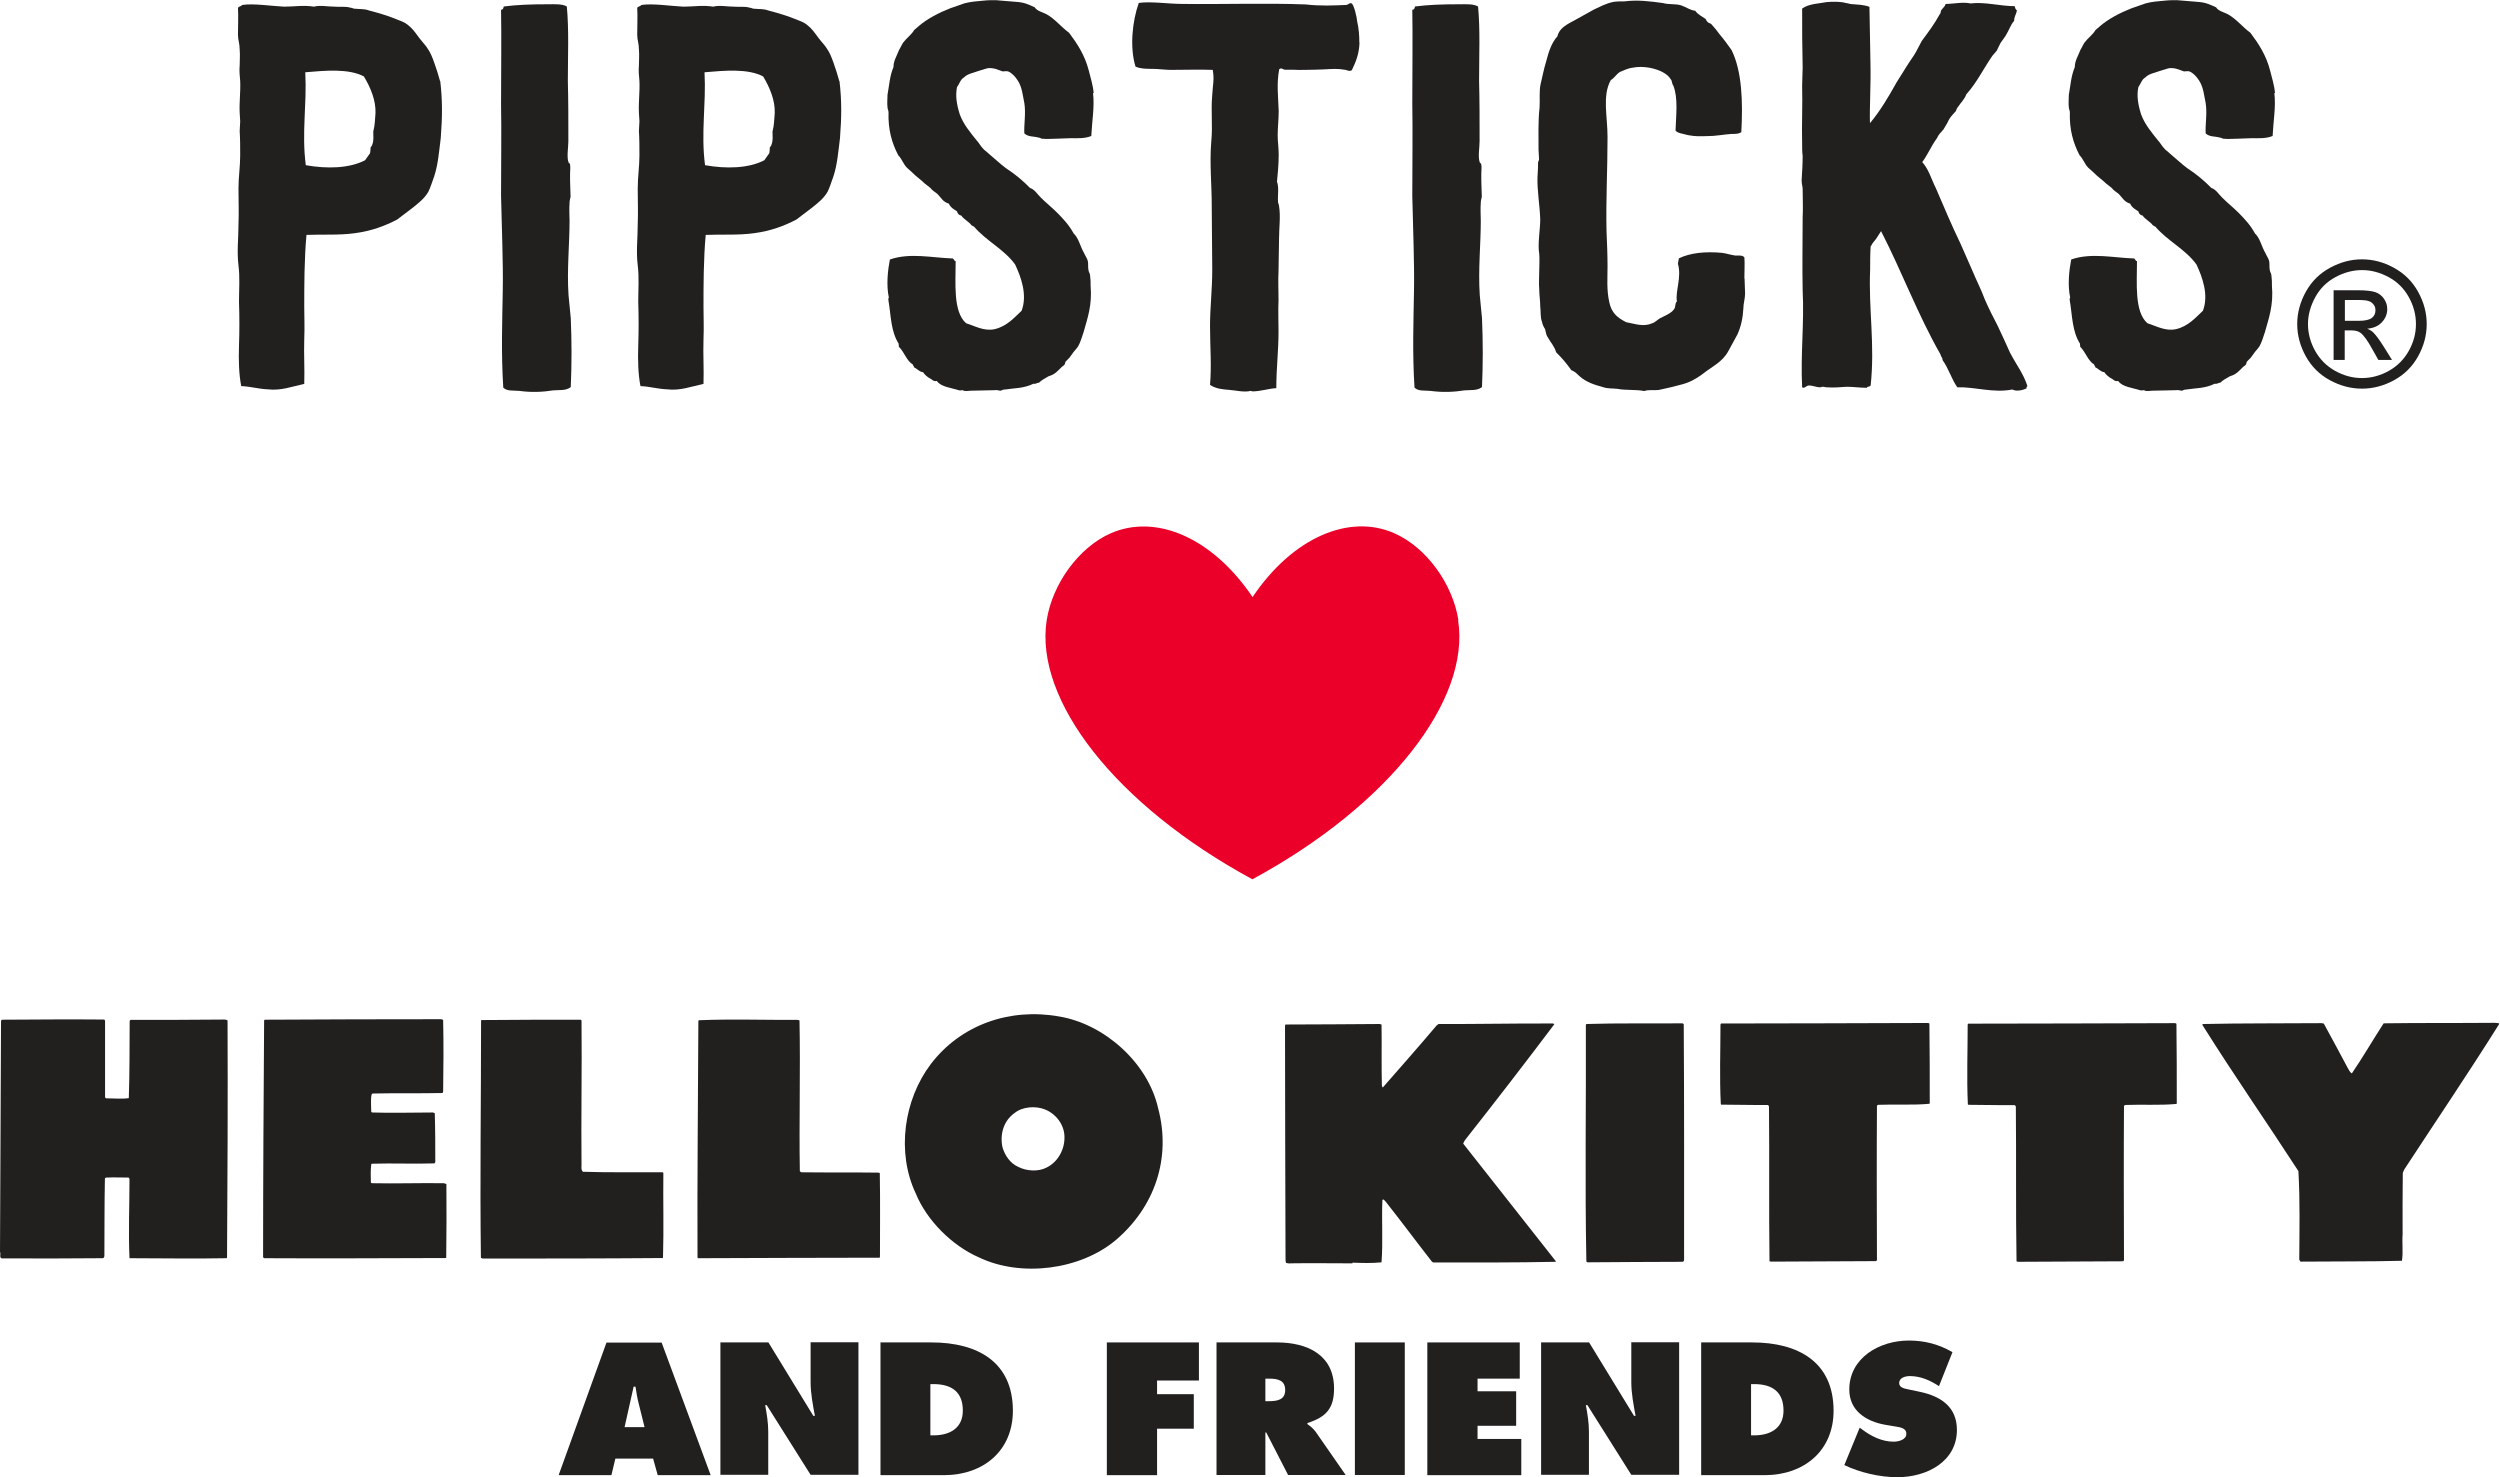 <?xml version="1.0" encoding="UTF-8"?><svg id="Layer_2" xmlns="http://www.w3.org/2000/svg" viewBox="0 0 146.34 86.47"><defs><style>.cls-1{fill:#ea0029;}.cls-2{fill:#221f1f;}</style></defs><g id="Layer_1-2"><path class="cls-2" d="m138.26,15.18c.64,0,1.26.16,1.86.49.61.33,1.08.79,1.42,1.4.34.61.51,1.24.51,1.9s-.17,1.28-.5,1.88c-.33.6-.8,1.07-1.4,1.4-.6.33-1.23.5-1.89.5s-1.28-.17-1.89-.5c-.6-.33-1.07-.8-1.4-1.4-.33-.6-.5-1.23-.5-1.88s.17-1.29.51-1.9c.34-.61.81-1.07,1.42-1.4.61-.33,1.23-.49,1.86-.49Zm0,.63c-.53,0-1.05.14-1.55.41-.5.27-.9.66-1.18,1.17-.28.51-.43,1.04-.43,1.58s.14,1.07.42,1.57c.28.5.67.89,1.17,1.17.5.28,1.03.42,1.57.42s1.07-.14,1.57-.42c.5-.28.89-.67,1.17-1.17.28-.5.42-1.02.42-1.57s-.14-1.08-.42-1.58c-.28-.51-.68-.9-1.18-1.17-.51-.27-1.02-.41-1.55-.41Zm-1.66,5.26v-4.08h1.4c.48,0,.83.04,1.04.11.21.07.39.21.51.39.13.19.19.39.19.6,0,.3-.11.56-.32.78-.21.22-.49.34-.85.37.14.06.26.13.35.22.16.16.36.43.6.81l.5.8h-.8l-.36-.64c-.28-.51-.51-.82-.69-.95-.12-.09-.3-.14-.53-.14h-.39v1.73h-.66Zm.66-2.29h.8c.38,0,.64-.06.78-.17.14-.11.21-.26.21-.45,0-.12-.03-.23-.1-.32-.07-.1-.16-.17-.28-.21-.12-.05-.34-.07-.66-.07h-.75v1.23Z"/><path class="cls-2" d="m25.77,4.74c.13,1.11.13,2.07.03,3.34-.1.8-.16,1.56-.38,2.23-.13.35-.22.67-.35.92-.22.38-.51.6-.86.89l-.96.73c-.73.38-1.5.67-2.48.8-.92.13-1.91.06-2.83.1-.13,1.43-.13,2.93-.13,4.2,0,.67.03,1.18,0,1.91-.03.89.03,1.72,0,2.61-.73.16-1.37.41-2.13.32-.61-.03-.96-.16-1.56-.19-.13-.67-.16-1.46-.13-2.36.03-.86.03-1.72,0-2.58,0-.73.06-1.4-.03-2.13-.1-.8,0-1.59,0-2.39.03-.73,0-1.37,0-2.1,0-.67.1-1.31.1-1.94,0-.51,0-.96-.03-1.43,0-.22.03-.35.03-.57,0-.16-.03-.35-.03-.51-.03-.6.06-1.24.03-1.85-.03-.35-.06-.57-.03-.92,0-.29.03-.57,0-.92,0-.35-.1-.57-.1-.86,0-.48.03-1.08,0-1.59.1-.1.16-.06.25-.16.67-.1,1.66.06,2.45.1.6,0,1.15-.1,1.75,0,.35-.1.8,0,1.21,0,.35.03.64-.03.92.06.1,0,.16.06.25.06.29.03.57,0,.83.1.61.16,1.15.32,1.75.57.35.13.45.19.73.45.25.25.41.54.64.8.13.16.22.25.32.41.16.22.29.54.41.89.1.29.22.64.32,1.02Zm-4.46-.26c-.89-.48-2.26-.35-3.44-.25.1,1.91-.22,3.53.03,5.44,1.24.22,2.55.19,3.47-.29l.29-.41s.03-.13.03-.32c.03-.1.1-.1.1-.19.1-.22.06-.51.06-.76.1-.38.1-.73.13-1.08.03-.73-.29-1.5-.67-2.13Z"/><path class="cls-2" d="m29.33,6.11c0-2.04.03-3.85,0-5.54.13,0,.13-.1.16-.19.76-.1,1.59-.13,2.58-.13.41,0,.83-.03,1.11.13.13,1.4.06,2.83.06,4.36.03,1.11.03,2.26.03,3.5,0,.41-.1.89,0,1.24.03.1.1.06.1.16.03.16,0,.35,0,.51v.41c0,.35.03.67.03.96-.03.13-.06.22-.06.35-.03.35,0,.83,0,1.05,0,1.37-.16,2.87-.06,4.36l.13,1.34c.06,1.37.06,2.71,0,4.04-.29.22-.64.16-1.02.19-.64.1-1.27.13-2.01.03-.35-.03-.7.03-.92-.19-.13-2.04-.06-3.88-.03-5.67.03-1.66-.06-3.63-.1-5.54,0-1.91.03-3.85,0-5.38Z"/><path class="cls-2" d="m49.14,4.74c.13,1.11.13,2.07.03,3.34-.1.8-.16,1.56-.38,2.23-.13.35-.22.67-.35.92-.22.38-.51.6-.86.89l-.96.73c-.73.38-1.5.67-2.48.8-.92.13-1.91.06-2.83.1-.13,1.43-.13,2.93-.13,4.2,0,.67.03,1.18,0,1.91-.03.89.03,1.72,0,2.61-.73.16-1.37.41-2.13.32-.61-.03-.96-.16-1.56-.19-.13-.67-.16-1.46-.13-2.36.03-.86.03-1.72,0-2.58,0-.73.06-1.4-.03-2.13-.1-.8,0-1.59,0-2.39.03-.73,0-1.37,0-2.1,0-.67.1-1.31.1-1.94,0-.51,0-.96-.03-1.43,0-.22.03-.35.03-.57,0-.16-.03-.35-.03-.51-.03-.6.06-1.24.03-1.85-.03-.35-.06-.57-.03-.92,0-.29.03-.57,0-.92,0-.35-.1-.57-.1-.86,0-.48.03-1.08,0-1.59.1-.1.16-.06.25-.16.67-.1,1.66.06,2.45.1.6,0,1.15-.1,1.75,0,.35-.1.8,0,1.21,0,.35.03.64-.03.92.06.1,0,.16.06.25.06.29.03.57,0,.83.1.61.16,1.15.32,1.75.57.35.13.45.19.73.45.25.25.41.54.64.8.13.16.22.25.32.41.16.22.29.54.41.89.1.29.22.64.32,1.02Zm-4.46-.26c-.89-.48-2.26-.35-3.44-.25.1,1.91-.22,3.53.03,5.44,1.24.22,2.55.19,3.47-.29l.29-.41s.03-.13.03-.32c.03-.1.1-.1.1-.19.1-.22.06-.51.06-.76.1-.38.1-.73.13-1.08.03-.73-.29-1.5-.67-2.13Z"/><path class="cls-2" d="m63.98,5.44c.1.8-.06,1.66-.1,2.52-.38.16-.83.13-1.24.13-.29,0-.54.03-.83.03s-.54.03-.8,0c-.1,0-.1-.06-.19-.06-.35-.1-.61-.03-.86-.25-.03-.51.1-1.18,0-1.78-.1-.48-.13-.92-.38-1.31-.16-.25-.35-.45-.57-.54-.1-.03-.19,0-.32,0-.29-.1-.51-.22-.86-.19-.03,0-.22.06-.54.16-.35.13-.64.16-.86.38-.22.13-.25.35-.41.57-.1.48-.03.99.16,1.59.22.6.61,1.05.99,1.53.13.13.22.32.35.45.1.13.22.19.35.32.35.29.67.6,1.02.86.54.35.99.73,1.4,1.15.29.1.41.35.64.57.35.35.61.54.96.89s.7.73.96,1.21c.29.26.38.76.61,1.15.1.22.19.32.22.48.03.16,0,.32.03.48,0,.13.1.22.1.35.03.22.03.38.03.6.1,1.15-.19,1.91-.41,2.71-.1.29-.19.61-.32.83-.1.16-.25.29-.35.45l-.16.22-.19.19c-.1.1-.03.16-.13.25l-.13.1c-.22.22-.41.45-.76.54-.22.13-.41.22-.57.38-.13,0-.19.1-.32.06-.6.29-1.11.25-1.75.35-.1,0-.1.06-.19.06s-.22-.06-.32-.03c-.38,0-.92.03-1.4.03-.16,0-.38.06-.48-.03-.1,0-.16.03-.25,0-.38-.13-1.05-.19-1.27-.54-.1.03-.22,0-.32-.1-.22-.1-.45-.32-.48-.41-.25-.03-.32-.19-.54-.29,0-.1-.1-.13-.06-.16-.38-.22-.48-.7-.83-1.05.03-.1-.03-.06,0-.16-.48-.76-.45-1.66-.61-2.58,0-.06,0-.1.03-.13-.16-.73-.06-1.62.06-2.23,1.18-.41,2.45-.1,3.69-.06.1.1.06.13.16.16,0,1.27-.16,2.96.61,3.63.51.16,1.05.48,1.66.35.73-.16,1.18-.7,1.59-1.08.35-.92-.03-1.97-.38-2.71-.64-.89-1.69-1.37-2.42-2.23-.1,0-.03-.03-.13-.06-.16-.22-.45-.35-.6-.57-.16-.03-.22-.13-.25-.25-.16-.1-.38-.22-.48-.45-.35-.1-.45-.35-.67-.57-.16-.13-.29-.19-.41-.35l-.32-.25c-.22-.22-.51-.41-.76-.67l-.29-.26c-.22-.22-.29-.51-.51-.73-.38-.73-.6-1.5-.57-2.52,0-.1-.06-.19-.06-.29-.03-.22,0-.51,0-.73.1-.54.13-1.11.35-1.62,0-.38.19-.64.32-.99.1-.16.16-.32.25-.45.22-.29.48-.45.64-.73l.29-.25c.48-.41,1.15-.76,1.81-1.02l.83-.29c.35-.1.76-.13,1.11-.16.25-.03.51-.03.73-.03l1.21.1c.48.03.73.16,1.08.32.13.22.48.29.7.41.51.29.83.73,1.31,1.08.48.64.92,1.31,1.15,2.2.1.41.25.86.29,1.34Z"/><path class="cls-2" d="m79.58,2.52c-.03.67-.22,1.11-.45,1.59-.16.1-.29-.03-.45-.03-.51-.1-1.11,0-1.72,0-.41,0-.83.03-1.31,0h-.45c-.16-.03-.16-.13-.32-.03-.16.86-.06,1.59-.03,2.45,0,.48-.06.96-.06,1.43,0,.35.06.73.06,1.11,0,.6-.06,1.18-.1,1.59.13.38.03.8.06,1.18,0,.1.06.16.06.25.1.61,0,1.27,0,1.91s-.03,1.27-.03,1.91c-.03.54,0,1.08,0,1.69-.03.6,0,1.21,0,1.81,0,1.18-.13,2.17-.13,3.34-.48.03-.92.19-1.4.19-.03,0-.06-.03-.1-.03-.38.1-.86-.03-1.27-.06-.38-.03-.76-.06-1.11-.29.1-1.15,0-2.2,0-3.44,0-1.11.13-2.13.13-3.31,0-1.24-.03-2.45-.03-3.73s-.13-2.48-.03-3.73c.1-.99-.03-1.78.06-2.77.03-.6.13-.86.03-1.46-.8-.03-1.59,0-2.45,0-.35,0-.73-.06-1.08-.06s-.7,0-.99-.13c-.35-1.11-.19-2.67.19-3.73.73-.1,1.72.06,2.58.06,2.29.03,4.87-.06,7.2.03.86.1,1.62.06,2.36.03.1,0,.19-.13.29-.1.16,0,.35.89.35,1.05.1.41.13.86.13,1.24Z"/><path class="cls-2" d="m82.67,6.11c0-2.04.03-3.85,0-5.54.13,0,.13-.1.16-.19.76-.1,1.59-.13,2.58-.13.41,0,.83-.03,1.11.13.13,1.4.06,2.83.06,4.36.03,1.11.03,2.26.03,3.5,0,.41-.1.89,0,1.24.03.1.1.06.1.16.03.16,0,.35,0,.51v.41c0,.35.03.67.03.96-.03.13-.06.22-.06.35-.03.35,0,.83,0,1.05,0,1.37-.16,2.87-.06,4.36l.13,1.34c.06,1.37.06,2.71,0,4.04-.29.22-.64.16-1.02.19-.64.1-1.27.13-2.01.03-.35-.03-.7.03-.92-.19-.13-2.04-.06-3.88-.03-5.67.03-1.66-.06-3.63-.1-5.54,0-1.91.03-3.85,0-5.38Z"/><path class="cls-2" d="m102.12,16.3c0,.29.03.6.03.89s-.1.57-.1.86c-.03.54-.13,1.05-.35,1.53l-.54.99c-.35.64-.96.89-1.56,1.37-.35.25-.7.45-1.18.57-.35.1-.86.22-1.34.32-.35.03-.57-.03-.83.06-.51-.1-1.05-.03-1.59-.13-.25-.03-.54,0-.83-.1-.48-.13-.99-.29-1.37-.64-.16-.13-.22-.25-.48-.35-.29-.41-.54-.7-.89-1.05-.1-.35-.32-.57-.48-.86-.1-.13-.13-.32-.16-.48-.1-.16-.16-.29-.19-.45-.1-.25-.06-.54-.1-.89,0-.35-.06-.67-.06-1.02-.03-.35,0-.67,0-1.02s.03-.7,0-1.05c-.1-.54.06-1.46.06-2.01-.03-.86-.19-1.72-.16-2.48,0-.22.03-.35.03-.57v-.25c0-.1.06-.13.06-.22,0-.22-.03-.35-.03-.57,0-.73-.03-1.66.06-2.45.03-.48-.03-.96.06-1.37.1-.41.19-.89.32-1.31.16-.61.32-1.11.67-1.5.1-.48.57-.7,1.05-.96l1.08-.6c.35-.16.67-.35,1.15-.45.22-.03.41-.03.64-.03.8-.1,1.53,0,2.26.1.35.1.7.03,1.05.13.29.1.54.29.83.32.16.22.38.32.61.48.03.03.03.1.13.19s.13.03.22.13l.25.29.22.29c.25.29.48.61.7.92.61,1.24.67,3.02.57,4.81-.16.1-.32.1-.57.1-.48.03-.89.13-1.5.13-.35,0-.57.03-1.05-.06-.35-.1-.57-.1-.73-.26.03-.92.16-1.91-.13-2.64-.1-.13-.06-.29-.16-.38-.29-.51-1.4-.83-2.2-.67-.29.03-.54.16-.76.25-.22.13-.32.35-.54.48-.51.92-.19,2.1-.19,3.34,0,1.91-.1,3.69-.06,5.48.03.73.06,1.4.06,2.07,0,.73-.06,1.37.1,2.1.13.64.48.92.99,1.18.54.1,1.02.29,1.53.06.13-.03.29-.19.45-.29.25-.13.67-.29.83-.54.1-.13.03-.32.16-.45-.1-.61.29-1.4.06-2.2.03-.22.06-.32.06-.32.67-.32,1.53-.41,2.52-.32.25.03.54.13.8.16.22,0,.38-.03.51.1.03.38,0,.76,0,1.24Z"/><path class="cls-2" d="m117.69,20.7c.35.67.76,1.18.99,1.91-.03,0-.06.03-.06.13-.22.1-.57.19-.83.06-1.11.22-2.17-.16-3.22-.13-.35-.51-.51-1.11-.86-1.59,0-.16-.1-.19-.13-.35-1.31-2.29-2.23-4.78-3.47-7.2l-.29.45c-.1.13-.25.29-.29.41l-.03.03c-.03.48-.03.89-.03,1.37-.1,2.29.29,4.36.03,6.78-.1.1-.19.03-.22.13-.41,0-.8-.06-1.18-.06-.38.03-.8.06-1.18.03-.1,0-.13-.03-.22-.03s-.06.03-.16.03c-.25,0-.48-.13-.7-.1-.13.03-.22.19-.35.1-.1-1.94.13-3.76.03-5.67-.03-1.5,0-2.83,0-4.27.03-.54,0-1.11,0-1.66,0-.16-.06-.29-.06-.51.03-.48.06-.96.06-1.43-.03-.22-.03-.45-.03-.67-.03-1.15.03-2.29,0-3.44,0-.38.03-.76.03-1.05-.03-1.24-.03-2.29-.03-3.47.41-.29.99-.29,1.46-.38.35-.03.83-.03,1.11.06.1,0,.22.06.32.06.35.03.7.03,1.05.16l.06,3.34c.03,1.15-.06,2.58-.03,3.47.61-.73,1.08-1.53,1.56-2.39.35-.54.64-1.05,1.02-1.59.16-.25.29-.54.45-.83.38-.51.76-1.02,1.05-1.56.1-.1.03-.19.13-.29.1-.13.19-.19.22-.32.48,0,.99-.13,1.46-.03.86-.1,1.72.16,2.58.16.03.1.03.16.13.25-.03.22-.16.35-.16.61-.22.25-.29.54-.51.89l-.29.41-.22.45-.25.29c-.51.73-.92,1.59-1.53,2.26-.1.29-.32.48-.48.73-.06.06-.1.16-.13.25-.13.16-.29.29-.41.51-.1.22-.19.35-.32.57-.13.16-.29.29-.38.51-.35.48-.51.92-.86,1.4.38.41.54,1.02.8,1.53.48,1.11.92,2.17,1.43,3.22l.73,1.66c.22.54.48,1.02.7,1.62.22.51.48,1.02.76,1.56.25.51.48,1.05.73,1.59Z"/><path class="cls-2" d="m133.13,5.44c.1.8-.06,1.66-.1,2.52-.38.16-.83.13-1.24.13-.29,0-.54.03-.83.03s-.54.03-.8,0c-.1,0-.1-.06-.19-.06-.35-.1-.61-.03-.86-.25-.03-.51.1-1.18,0-1.78-.1-.48-.13-.92-.38-1.31-.16-.25-.35-.45-.57-.54-.1-.03-.19,0-.32,0-.29-.1-.51-.22-.86-.19-.03,0-.22.06-.54.16-.35.13-.64.16-.86.38-.22.13-.25.35-.41.57-.1.48-.03.99.16,1.59.22.6.61,1.05.99,1.53.13.13.22.32.35.45.1.13.22.19.35.32.35.29.67.6,1.02.86.54.35.99.73,1.4,1.15.29.1.41.35.64.57.35.35.61.54.96.89s.7.73.96,1.21c.29.26.38.76.61,1.15.1.22.19.32.22.48.03.16,0,.32.03.48,0,.13.1.22.1.35.03.22.03.38.03.6.1,1.15-.19,1.91-.41,2.71-.1.29-.19.61-.32.83-.1.16-.25.29-.35.45l-.16.22-.19.19c-.1.1-.03.16-.13.25l-.13.1c-.22.22-.41.45-.76.54-.22.13-.41.22-.57.38-.13,0-.19.1-.32.06-.6.29-1.11.25-1.75.35-.1,0-.1.06-.19.06s-.22-.06-.32-.03c-.38,0-.92.03-1.4.03-.16,0-.38.06-.48-.03-.1,0-.16.03-.25,0-.38-.13-1.05-.19-1.27-.54-.1.03-.22,0-.32-.1-.22-.1-.45-.32-.48-.41-.25-.03-.32-.19-.54-.29,0-.1-.1-.13-.06-.16-.38-.22-.48-.7-.83-1.05.03-.1-.03-.06,0-.16-.48-.76-.45-1.66-.61-2.58,0-.06,0-.1.03-.13-.16-.73-.06-1.62.06-2.23,1.18-.41,2.45-.1,3.69-.06.1.1.06.13.16.16,0,1.27-.16,2.96.61,3.63.51.16,1.05.48,1.66.35.73-.16,1.18-.7,1.59-1.08.35-.92-.03-1.97-.38-2.71-.64-.89-1.69-1.37-2.42-2.23-.1,0-.03-.03-.13-.06-.16-.22-.45-.35-.6-.57-.16-.03-.22-.13-.25-.25-.16-.1-.38-.22-.48-.45-.35-.1-.45-.35-.67-.57-.16-.13-.29-.19-.41-.35l-.32-.25c-.22-.22-.51-.41-.76-.67l-.29-.26c-.22-.22-.29-.51-.51-.73-.38-.73-.6-1.5-.57-2.52,0-.1-.06-.19-.06-.29-.03-.22,0-.51,0-.73.1-.54.13-1.11.35-1.62,0-.38.19-.64.32-.99.1-.16.16-.32.25-.45.22-.29.48-.45.64-.73l.29-.25c.48-.41,1.15-.76,1.81-1.02l.83-.29c.35-.1.76-.13,1.11-.16.25-.03.51-.03.73-.03l1.21.1c.48.03.73.16,1.08.32.13.22.48.29.7.41.51.29.83.73,1.31,1.08.48.64.92,1.31,1.15,2.2.1.41.25.86.29,1.34Z"/><path class="cls-1" d="m85.37,36.3c-.34-2.13-1.87-4.25-3.74-5.08-2.65-1.18-5.97.25-8.31,3.73-2.34-3.47-5.65-4.9-8.31-3.73-1.87.83-3.4,2.95-3.74,5.08-.73,4.66,4.01,10.82,12.04,15.17,8.03-4.35,12.78-10.52,12.04-15.17Z"/><path class="cls-2" d="m0,73.3c.02-4.49.04-9.02.06-13.52.02-.02.01-.07.05-.09,1.98-.01,3.99-.03,5.97-.01.07,0,.07.09.07.14,0,1.48,0,2.96,0,4.4.02.04.02.05.05.07.44,0,.93.05,1.34-.01.05-1.5.04-3.03.05-4.52.01-.02.03-.04.05-.06,1.82,0,3.7,0,5.52-.02.05.02.1.01.16.05.02,4.67,0,9.27-.03,13.89t-.03.03c-1.89.04-3.82,0-5.68,0-.07-1.56,0-3.08,0-4.65-.02-.01-.04-.05-.05-.07-.43,0-.86-.02-1.29,0-.05,0-.09.02-.1.07-.03,1.5-.02,3.01-.03,4.53-.02.07-.05.14-.12.12-1.96.02-3.94.02-5.88.01-.16-.03-.06-.24-.1-.36m15.45.35c3.49.02,7.12,0,10.63-.01.04,0,.02-.04.03-.06.02-1.43.02-2.86.01-4.27-.05-.03-.11-.03-.15-.05-1.45-.02-2.79.03-4.22,0-.02,0-.05-.03-.05-.05-.01-.35-.02-.7.02-1.04,0-.04.02-.04.03-.05,1.24-.04,2.43.02,3.67-.02.02-.02.03-.03.05-.07,0-.95,0-1.93-.03-2.87-.02-.02-.07-.02-.11-.04-1.19,0-2.41.04-3.56,0-.04-.01-.05-.05-.05-.07,0-.32-.04-.68.02-.98.01-.02.03-.04.05-.06,1.36-.03,2.73,0,4.11-.03.01-.02.01-.06.03-.07.02-1.4.03-2.81,0-4.2-.02-.03-.07-.03-.11-.05-3.42,0-6.88.01-10.32.03-.05,0-.05.05-.05.09-.03,4.59-.06,9.21-.06,13.82.02.01.03.03.07.05m12.8.02c3.47,0,7,0,10.53-.03.01-.02,0-.05.01-.07.05-1.64,0-3.29.02-4.92-.02-.03-.05-.03-.09-.03-1.55-.01-3.08.02-4.61-.03-.11-.07-.1-.24-.09-.36-.03-2.84.03-5.65,0-8.49,0-.01-.02-.03-.05-.05-1.88,0-3.87,0-5.8.02-.05.02-.02.05-.03.09,0,4.63-.07,9.18-.01,13.82.02.03.07.03.1.05m12.65-.02c3.53-.02,7.05-.02,10.58-.03.04,0,.01-.05.03-.07,0-1.62.02-3.27-.01-4.88-.02-.03-.07-.02-.11-.03-1.46-.02-2.94,0-4.41-.02-.07.02-.12-.03-.16-.06-.05-2.91.04-5.89-.02-8.83-.02-.01-.05-.01-.09-.03-1.91.01-3.87-.06-5.8.02-.04.02-.03.09-.03.12-.02,4.61-.07,9.16-.05,13.77.02.02.03.03.05.05m34.62.29c1.23-.02,2.44,0,3.66,0,.01-.02.01-.04.02-.04.56.02,1.13.04,1.69-.02.09-1.22,0-2.44.05-3.64.06-.11.15.06.21.11.91,1.15,1.78,2.33,2.69,3.49.03.01.06.05.09.05,2.36,0,4.75.01,7.15-.04.02-.02.02-.05,0-.05-1.8-2.29-3.62-4.59-5.41-6.87.03-.07.06-.14.11-.21,1.75-2.22,3.51-4.5,5.22-6.77,0-.05-.05-.03-.09-.05-2.21-.01-4.46.04-6.67.03-.07.02-.08.07-.13.09-1.02,1.21-2.09,2.42-3.14,3.62-.07,0-.02-.07-.06-.1-.03-1.2,0-2.38-.02-3.58-.02-.01-.07-.01-.11-.03-1.84.02-3.67.02-5.51.03-.02.02-.01.06-.03.08,0,4.56.02,9.06.03,13.61,0,.09,0,.17.03.26.05.03.14.02.21.04m17.43-.07c1.86-.02,3.72-.02,5.58-.03.07-.02.08-.09.08-.14,0-4.58.01-9.17-.02-13.75,0-.05-.05-.04-.07-.07-1.88.02-3.76-.02-5.63.04-.01.02-.01.03-.03.05.02,4.64-.06,9.24.03,13.85.02.03.05.03.07.05m7.84-9.23c.9,0,1.8.03,2.69.02.05,0,.09.06.09.1.03,2.99-.01,6.04.03,9.04.02.03.06,0,.07.03,2.03-.01,4.11-.02,6.17-.03.02-.02.03-.03.05-.06-.01-3.02-.02-6.06,0-9.04.04-.02.05-.05.07-.05,1.02-.04,2,.03,2.99-.06.02,0,.02-.02.03-.04,0-1.53,0-3.12-.02-4.65-.02-.03-.05-.03-.09-.04-4.05.02-8.08.02-12.09.03-.04,0-.03.05-.05.07,0,1.57-.06,3.09.02,4.65,0,.01.02.01.03.04m28.24-4.55c1.79,2.85,3.72,5.62,5.54,8.43.1,1.75.06,3.44.05,5.18.04.04.03.11.09.12,1.98-.02,3.95,0,5.92-.05.08-.49,0-1.03.04-1.55-.01-1.17,0-2.38.01-3.57.01-.09.06-.14.09-.23,1.87-2.86,3.76-5.65,5.56-8.52-.04-.07-.18-.04-.26-.06-2.21.02-4.33,0-6.51.03-.63.97-1.2,1.96-1.86,2.93-.12-.06-.19-.23-.26-.35-.46-.85-.91-1.71-1.38-2.56-.03-.02-.08-.01-.13-.03-2.33.02-4.6,0-6.91.05-.14-.01-.03.14.01.17m-63.7,12.49c-2.08,1.74-5.54,2.18-8,1-1.58-.69-3.05-2.17-3.69-3.73-1.15-2.42-.7-5.51.88-7.59,1.75-2.29,4.6-3.3,7.51-2.78,2.65.44,5.19,2.71,5.79,5.36.79,2.95-.21,5.81-2.49,7.74m-2.99-6.04c0-.7-.47-1.34-1.12-1.61-.55-.23-1.33-.18-1.8.2-.64.45-.87,1.24-.71,2,.14.48.45.95.94,1.16.47.24,1.16.29,1.65.03.66-.33,1.05-1.05,1.04-1.77m52.91-1.9c.9,0,1.79.03,2.69.02.05,0,.09.06.09.1.03,2.99-.01,6.04.04,9.04.02.03.05,0,.07.03,2.03-.01,4.11-.02,6.17-.03.01-.02.03-.03.05-.06-.01-3.02-.02-6.06,0-9.04.04-.02.05-.05.07-.05,1.01-.04,2,.03,2.99-.06.02,0,.02-.02.03-.04,0-1.53,0-3.12-.02-4.65-.02-.03-.05-.03-.09-.04-4.05.02-8.08.02-12.09.03-.03,0-.03.05-.04.07,0,1.57-.06,3.09.01,4.65,0,.01.02.01.04.04"/><path class="cls-2" d="m35.8,86.35h-3.1l2.8-7.76h3.23l2.87,7.76h-3.1l-.27-.97h-2.21l-.23.97Zm1.93-2.81l-.34-1.37c-.09-.33-.14-.67-.19-1h-.11l-.53,2.37h1.17Z"/><path class="cls-2" d="m42.17,78.58h2.81l2.63,4.3h.09c-.12-.65-.25-1.32-.25-1.98v-2.33h2.8v7.76h-2.8l-2.57-4.08h-.09c.1.54.18,1.04.18,1.56v2.52h-2.8v-7.76Z"/><path class="cls-2" d="m51.54,78.58h2.98c2.7,0,4.77,1.14,4.77,4,0,2.31-1.69,3.77-4.05,3.77h-3.7v-7.76Zm2.92,5.44h.18c.97,0,1.72-.43,1.72-1.45,0-1.09-.65-1.55-1.72-1.55h-.18v3.01Z"/><polygon class="cls-2" points="64.79 78.58 70.18 78.58 70.18 80.81 67.73 80.81 67.73 81.61 69.88 81.61 69.88 83.63 67.73 83.63 67.73 86.35 64.79 86.35 64.79 78.58"/><path class="cls-2" d="m71.21,78.58h3.53c1.81,0,3.35.74,3.35,2.7,0,1.17-.47,1.67-1.56,2.02v.06c.15.11.33.24.49.46l1.75,2.52h-3.37l-1.28-2.49h-.05v2.49h-2.86v-7.76Zm2.86,3.44h.2c.48,0,.96-.07.96-.65s-.44-.67-.94-.67h-.22v1.32Z"/><rect class="cls-2" x="79.31" y="78.58" width="2.92" height="7.76"/><polygon class="cls-2" points="83.55 78.58 88.96 78.58 88.96 80.7 86.49 80.7 86.49 81.44 88.75 81.44 88.75 83.46 86.49 83.46 86.49 84.23 89.05 84.23 89.05 86.35 83.55 86.35 83.55 78.58"/><path class="cls-2" d="m90.21,78.58h2.81l2.63,4.3h.09c-.12-.65-.25-1.32-.25-1.98v-2.33h2.8v7.76h-2.8l-2.57-4.08h-.09c.1.54.18,1.04.18,1.56v2.52h-2.8v-7.76Z"/><path class="cls-2" d="m99.58,78.58h2.98c2.7,0,4.77,1.14,4.77,4,0,2.31-1.69,3.77-4.05,3.77h-3.7v-7.76Zm2.92,5.44h.18c.97,0,1.72-.43,1.72-1.45,0-1.09-.65-1.55-1.72-1.55h-.18v3.01Z"/><path class="cls-2" d="m108.86,83.57l.15.11c.52.39,1.15.71,1.83.71.29,0,.75-.11.75-.46s-.38-.38-.65-.43l-.59-.1c-1.14-.2-2.1-.84-2.1-2.06,0-1.84,1.74-2.87,3.49-2.87.92,0,1.76.22,2.55.68l-.79,1.99c-.5-.33-1.07-.59-1.7-.59-.26,0-.63.09-.63.41,0,.29.36.33.59.38l.66.14c1.24.27,2.13.91,2.13,2.22,0,1.85-1.75,2.77-3.49,2.77-1.01,0-2.19-.27-3.1-.71l.9-2.19Z"/></g></svg>